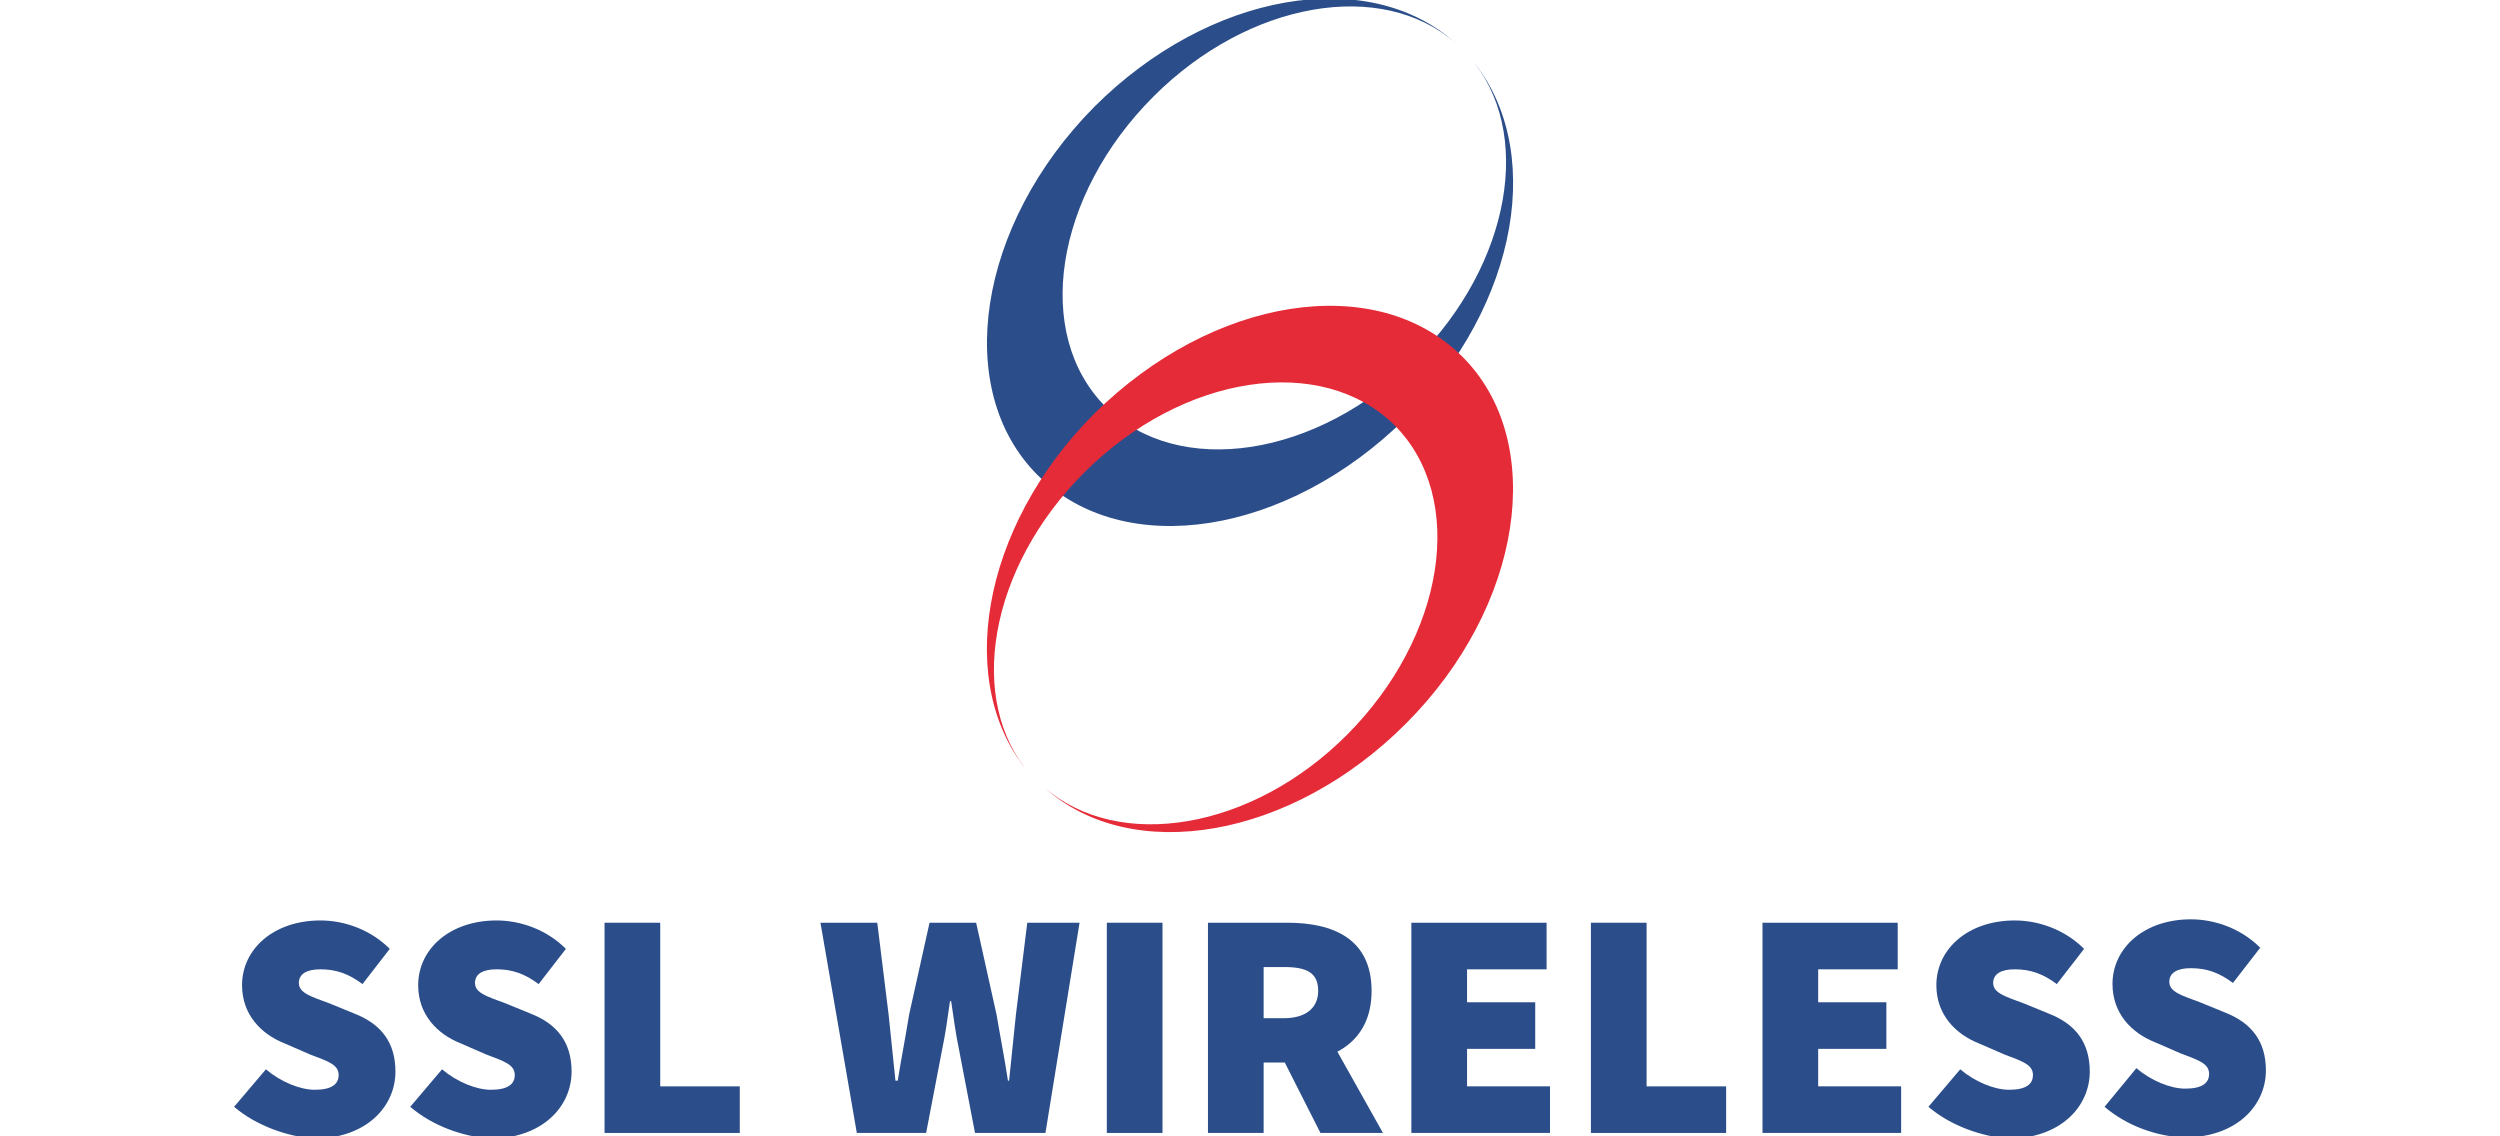 <svg xmlns="http://www.w3.org/2000/svg" xmlns:xlink="http://www.w3.org/1999/xlink" id="Layer_1" x="0px" y="0px" viewBox="0 0 220 100" xml:space="preserve"><style type="text/css">	.st0{fill:#0177BA;}	.st1{fill:#0278BA;}	.st2{fill:#0277BA;}	.st3{fill:#0177B9;}	.st4{fill:#EC1C24;}	.st5{fill:#F48120;}	.st6{fill:#9B8146;}	.st7{fill:#FFFFFF;}	.st8{fill:#ED1C24;}	.st9{fill:#6D6E70;}	.st10{fill-rule:evenodd;clip-rule:evenodd;fill:#19AAF8;}	.st11{fill:#F26422;}	.st12{fill:#0C4F9E;}	.st13{fill:#FBFAF9;}	.st14{fill:#33368F;}	.st15{fill:#2E3E8D;}	.st16{fill:#2F3E8E;}	.st17{fill:#2F3E8D;}	.st18{fill:#35368F;}	.st19{fill:#FFFFFE;}	.st20{fill:#038647;}	.st21{fill:#EC2227;}	.st22{fill:#37368F;}	.st23{fill:#F2F3F2;}	.st24{fill:#713071;}	.st25{fill:#B92E4C;}	.st26{fill:#913263;}	.st27{fill:#753073;}	.st28{fill:#673277;}	.st29{fill:#61327C;}	.st30{fill:#A4325A;}	.st31{fill:#D42D3D;}	.st32{fill:#883169;}	.st33{fill:#CA293E;}	.st34{fill:#61317E;}	.st35{fill:#D0293D;}	.st36{fill:#CF2F3C;}	.st37{fill:#F4F3F2;}	.st38{fill:#F9F7F8;}	.st39{fill:#F4F4F1;}	.st40{fill:#F7F6F8;}	.st41{fill:#EEEEF3;}	.st42{fill:#EEEDF4;}	.st43{fill:#ECECF3;}	.st44{fill:#ECECF2;}	.st45{fill:#EBEBF2;}	.st46{fill:#E8E9F1;}	.st47{fill:#ECEBF1;}	.st48{fill:#F2F1F1;}	.st49{fill:#E7E7EE;}	.st50{fill:#EAE9F1;}	.st51{fill:#F2F2F2;}	.st52{fill:#E6E6ED;}	.st53{fill:#E7E6EE;}	.st54{fill:#E3E4ED;}	.st55{fill:#E6E5EC;}	.st56{fill:#F2F0EF;}	.st57{fill:#E1E0EB;}	.st58{fill:#E3E2EB;}	.st59{fill:#F2F2F3;}	.st60{fill:#E1E0E9;}	.st61{fill:#DEDDEA;}	.st62{fill:#F0F0F0;}	.st63{fill:#DFDDE9;}	.st64{fill:#D9DAE9;}	.st65{fill:#E7E8EE;}	.st66{fill:#F4F3F0;}	.st67{fill:#D8D7E4;}	.st68{fill:#F3F2F1;}	.st69{fill:#CCCDDF;}	.st70{fill:#F0F1F2;}	.st71{fill:#D0D0E1;}	.st72{fill:#8E91BE;}	.st73{fill:#C7C7DC;}	.st74{fill:#E2E3EA;}	.st75{fill:#9494C0;}	.st76{fill:#E9E9EC;}	.st77{fill:#ECF0F8;}	.st78{fill:#E5E3E8;}	.st79{fill:#AAABD3;}	.st80{fill:#B7BADB;}	.st81{fill:#685C93;}	.st82{fill:#4D4991;}	.st83{fill:#2B3E89;}	.st84{fill:#C79933;}	.st85{fill:#F6F1E2;}	.st86{fill:#EFE3C5;}	.st87{fill:#F6EDD6;}	.st88{fill:#F7EDD7;}	.st89{fill:#F6F1E0;}	.st90{fill:#F1E4C4;}	.st91{fill:#C59F54;}	.st92{fill:#F2E7CE;}	.st93{fill:#EEDFB8;}	.st94{fill:#C9A761;}	.st95{fill:#DFC38D;}	.st96{fill:#E3CB9C;}	.st97{fill:#C4C2DF;}	.st98{fill:#CF3F29;}	.st99{fill:#CE402B;}	.st100{fill:#C64A2B;}	.st101{fill:#BB522E;}	.st102{fill:#B05631;}	.st103{fill:#BF4F2C;}	.st104{fill:#C7482B;}	.st105{fill:#BE4E2D;}	.st106{fill:#7F723C;}	.st107{fill:#BB532D;}	.st108{fill:#677B41;}	.st109{fill:#807338;}	.st110{fill:#34368F;}	.st111{fill:#FEFEFD;}	.st112{fill:#FEFDFC;}	.st113{fill:#FDFCFB;}	.st114{fill:#6C3179;}	.st115{fill:#78356F;}	.st116{fill:#6C3272;}	.st117{fill:#7D2F71;}	.st118{fill:#FDFDFC;}	.st119{fill:#C5C2E0;}	.st120{fill:#FCFCFB;}	.st121{fill:#FBFBFB;}	.st122{fill:#F9F8F8;}	.st123{fill:#FAF9F8;}	.st124{fill:#F9F7F6;}	.st125{fill:#FAF9F9;}	.st126{fill:#F6F7F6;}	.st127{fill:#F4F3F3;}	.st128{fill:#34398C;}	.st129{fill:#F5F3F2;}	.st130{fill:#F6F6F5;}	.st131{fill:#34388C;}	.st132{fill:#34388D;}	.st133{fill:#34398D;}	.st134{fill:#33398C;}	.st135{fill:#363B8C;}	.st136{fill:#33388D;}	.st137{fill:#F3F2F4;}	.st138{fill:#35398C;}	.st139{fill:#37398B;}	.st140{fill:#36398D;}	.st141{fill:#F2F1F2;}	.st142{fill:#383A8D;}	.st143{fill:#3F3D8A;}	.st144{fill:#363A8C;}	.st145{fill:#343A8C;}	.st146{fill:#333A8C;}	.st147{fill:#333A8D;}	.st148{fill:#F5F4F3;}	.st149{fill:#343B8C;}	.st150{fill:#353B8C;}	.st151{fill:#3D3D8D;}	.st152{fill:#353A8C;}	.st153{fill:#423F8B;}	.st154{fill:#F7F5F4;}	.st155{fill:#3A3E8D;}	.st156{fill:#343A8D;}	.st157{fill:#413F8B;}	.st158{fill:#3A3D8C;}	.st159{fill:#F4F3F1;}	.st160{fill:#EFF0F0;}	.st161{fill:#F1F2F1;}	.st162{fill:#F2F2F1;}	.st163{fill:#47448A;}	.st164{fill:#45428B;}	.st165{fill:#3F408E;}	.st166{fill:#44418C;}	.st167{fill:#3D3F89;}	.st168{fill:#454189;}	.st169{fill:#EFEFEF;}	.st170{fill:#49448B;}	.st171{fill:#F9F9F7;}	.st172{fill:#3E3D8C;}	.st173{fill:#4C488D;}	.st174{fill:#F1F1EF;}	.st175{fill:#4D488B;}	.st176{fill:#353A8D;}	.st177{fill:#3C3F8D;}	.st178{fill:#49468A;}	.st179{fill:#EFF0EF;}	.st180{fill:#43468D;}	.st181{fill:#404490;}	.st182{fill:#EBEAEF;}	.st183{fill:#504D8D;}	.st184{fill:#867FA5;}	.st185{fill:#EFEEEE;}	.st186{fill:#EBEAEA;}	.st187{fill:#55528F;}	.st188{fill:#E8E9EC;}	.st189{fill:#3D398A;}	.st190{fill:#E8E9EB;}	.st191{fill:#57568F;}	.st192{fill:#3E3C7C;}	.st193{fill:#E4E6F0;}	.st194{fill:#544C8C;}	.st195{fill:#686594;}	.st196{fill:#534C8B;}	.st197{fill:#ECEBEE;}	.st198{fill:#E8E8ED;}	.st199{fill:#6C6387;}	.st200{fill:#6E6195;}	.st201{fill:#4D4A8E;}	.st202{fill:#3A3E8E;}	.st203{fill:#4B498D;}	.st204{fill:#5E558B;}	.st205{fill:#817BA4;}	.st206{fill:#615788;}	.st207{fill:#726993;}	.st208{fill:#736192;}	.st209{fill:#736A99;}	.st210{fill:#857A9D;}	.st211{fill:#49448F;}	.st212{fill:#776C97;}	.st213{fill:#847B97;}	.st214{fill:#77719D;}	.st215{fill:#68618D;}	.st216{fill:#6A6398;}	.st217{fill:#84789C;}	.st218{fill:#736797;}	.st219{fill:#968CA8;}	.st220{fill:#6D6191;}	.st221{fill:#625991;}	.st222{fill:#81769A;}	.st223{fill:#E2E3EB;}	.st224{fill:#7C77A2;}	.st225{fill:#8E89A6;}	.st226{fill:#5B568E;}	.st227{fill:#9891B8;}	.st228{fill:#645E97;}	.st229{fill:#F1F0EF;}	.st230{fill:#ECECEE;}	.st231{fill:#E9E8EA;}	.st232{fill:#F2E5C9;}	.st233{fill:#E4D6B3;}	.st234{fill:#F2E6C9;}	.st235{fill:#F0F1F1;}	.st236{fill:#EDEDEE;}	.st237{fill:#CC983B;}	.st238{fill:#D0A760;}	.st239{fill:#CB9F54;}	.st240{fill:#CB983B;}	.st241{fill:#F4E8C8;}	.st242{fill:#FEFEFE;}	.st243{fill:#32398C;}	.st244{fill:#33398D;}	.st245{fill:#35398B;}	.st246{fill:#42408B;}	.st247{fill:#46448C;}	.st248{fill:#44408C;}	.st249{fill:#4C488E;}	.st250{fill:#E6E8EC;}	.st251{fill:#4D498C;}	.st252{fill:#EBECEC;}	.st253{fill:#50498E;}	.st254{fill:#80769E;}	.st255{fill:#EAECF0;}	.st256{fill:#A8A6C9;}	.st257{fill:#736997;}	.st258{fill:#655F97;}	.st259{fill:#5F5388;}	.st260{fill:#7C7097;}	.st261{fill:#7E759E;}	.st262{fill:#5E598D;}	.st263{fill:#7C749B;}	.st264{fill:#807AA0;}	.st265{fill:#8578A2;}	.st266{fill:#655D94;}	.st267{fill:#353B8D;}	.st268{fill:#40418C;}	.st269{fill:#3B3E8E;}	.st270{fill:#48458A;}	.st271{fill:#4C498E;}	.st272{fill:#3D4089;}	.st273{fill:#4A478A;}	.st274{fill:#5B5791;}	.st275{fill:#423F86;}	.st276{fill:#655F92;}	.st277{fill:#5F5890;}	.st278{fill:#625C8F;}	.st279{fill:#4F4E8F;}	.st280{fill:#635793;}	.st281{fill:#605B8B;}	.st282{fill:#393C8C;}	.st283{fill:#48458B;}	.st284{fill:#504F91;}	.st285{fill:#514B8B;}	.st286{fill:#827AA1;}	.st287{fill:#716A9B;}	.st288{fill:#726892;}	.st289{fill:#3E3F79;}	.st290{fill:#373C8C;}	.st291{fill:#4D4989;}	.st292{fill:#57508F;}	.st293{fill:#6B649C;}	.st294{fill:#363A8D;}	.st295{fill:#373C8D;}	.st296{fill:#57518F;}	.st297{fill:#4A4489;}	.st298{fill:#363B8D;}	.st299{fill:#706A98;}	.st300{fill:#756B95;}	.st301{fill:#32378D;}	.st302{fill:#373A8D;}	.st303{fill:#383B8C;}	.st304{fill:#383A8C;}	.st305{fill:#534F8E;}	.st306{fill:#F7F6F7;}	.st307{fill:#F3F2F2;}	.st308{fill:#424189;}	.st309{fill:#49468E;}	.st310{fill:#F2F1F3;}	.st311{fill:#696292;}	.st312{fill:#E3E4EA;}	.st313{fill:#373A8C;}	.st314{fill:#57528E;}	.st315{fill:#3F408D;}	.st316{fill:#615E95;}	.st317{fill:#FBFAFA;}	.st318{fill:#544E8E;}	.st319{fill:#4C4686;}	.st320{fill:#FAFAF9;}	.st321{fill:#F7F5F5;}	.st322{fill:#4A468B;}	.st323{fill:#45468E;}	.st324{fill:#6F6A93;}	.st325{fill:#CC983A;}	.st326{fill:#5F4D7C;}	.st327{fill:#947370;}	.st328{fill:#4B3A83;}	.st329{fill:#5C457C;}	.st330{fill:#544481;}	.st331{fill:#52427D;}	.st332{fill:#614D79;}	.st333{fill:#5B447B;}	.st334{fill:#5A437E;}	.st335{fill:#695276;}	.st336{fill:#5B467E;}	.st337{fill:#684D7D;}	.st338{fill:#FDFCFA;}	.st339{fill:#F0E1C1;}	.st340{fill:#F9F3E2;}	.st341{fill:#FAF8F8;}	.st342{fill:#4F4A8D;}	.st343{fill:#EEEDEF;}	.st344{fill:#3A3980;}	.st345{fill:#ECEAEF;}	.st346{fill:#FBF9F9;}	.st347{fill:#F0EFF1;}	.st348{fill:#FDFBFB;}	.st349{fill:#DDDDE8;}	.st350{fill:#8981B9;}	.st351{fill:#F2DB0F;}	.st352{fill:url(#SVGID_1_);}	.st353{fill:url(#SVGID_00000134245529463888663750000017205080578538387886_);}	.st354{fill:url(#SVGID_00000085232121520759184740000018092704511251793306_);}	.st355{fill:#091404;}	.st356{fill:#ED1B2F;}	.st357{fill:#0D66B3;}	.st358{fill:#E01A27;}	.st359{fill:#253289;}	.st360{fill-rule:evenodd;clip-rule:evenodd;fill:#253289;}	.st361{fill:#0F4F8A;}	.st362{fill:#3B994A;}	.st363{fill:#D94079;}	.st364{fill:#F0AE3E;}	.st365{fill:#EA8C2F;}	.st366{fill:url(#SVGID_00000091720031891935456570000014248766496777269175_);}	.st367{fill:url(#SVGID_00000039822611124582258400000000912192091170549904_);}	.st368{fill:url(#SVGID_00000084504528537714575800000009539643811315666842_);}	.st369{fill:#EC008C;}	.st370{fill:#FFDD00;}	.st371{fill:#B11116;}	.st372{fill:url(#SVGID_00000114776971026387922070000012766809891551889291_);}	.st373{fill:#FAA61A;}	.st374{fill:url(#SVGID_00000101065932487589403220000000488577855571665046_);}	.st375{fill:#E11B22;}	.st376{fill:#2B4E8B;}	.st377{fill:#E52B38;}	.st378{fill:#6944AE;}	.st379{fill:#6C48AF;}	.st380{fill:#6B47AF;}	.st381{fill:#6945AE;}	.st382{fill:#A870CD;}	.st383{fill:#6E4BB0;}	.st384{fill:#6D4AB0;}	.st385{fill:#192C58;}	.st386{fill:#132754;}	.st387{fill:#87CCE8;}	.st388{fill:#86CCE8;}	.st389{fill:#88CDE8;}	.st390{fill:#0B2553;}</style><g>	<g>		<path class="st376" d="M91.3,41.8c7.6,7.6,22,5.3,32.4-5c10-10,12.4-24,5.6-31.8c5.7,6.5,3.7,18.2-4.7,26.6   c-8.7,8.7-20.9,10.5-27.3,4.2c-6.4-6.4-4.5-18.6,4.2-27.3c8.4-8.4,20.1-10.4,26.6-4.7c-7.7-6.9-21.7-4.5-31.8,5.6   C86,19.8,83.8,34.3,91.3,41.8z"></path>		<path class="st377" d="M128.7,31.4c-7.6-7.6-22-5.3-32.4,5c-10,10-12.4,24-5.6,31.8c-5.7-6.5-3.7-18.2,4.7-26.6   c8.7-8.7,20.9-10.5,27.3-4.2c6.4,6.4,4.5,18.6-4.2,27.3C110.2,73,98.5,75,91.9,69.3c7.7,6.9,21.7,4.5,31.8-5.6   C134,53.4,136.2,38.9,128.7,31.4z"></path>	</g>	<g>		<g>			<path class="st376" d="M20.6,97.4l2.8-3.3c1.3,1.1,3,1.8,4.3,1.8c1.5,0,2.1-0.5,2.1-1.3c0-0.9-0.9-1.2-2.5-1.8l-2.3-1    c-2-0.8-3.7-2.5-3.7-5.1c0-3.2,2.8-5.7,6.9-5.7c2.1,0,4.4,0.8,6.1,2.5l-2.4,3.1c-1.2-0.9-2.3-1.3-3.7-1.3c-1.2,0-1.9,0.4-1.9,1.2    c0,0.9,1.1,1.2,2.7,1.8l2.2,0.9c2.3,0.9,3.6,2.5,3.6,5.1c0,3.1-2.6,5.9-7.2,5.9C25.3,100,22.6,99.1,20.6,97.4z"></path>			<path class="st376" d="M36.1,97.4l2.8-3.3c1.3,1.1,3,1.8,4.3,1.8c1.5,0,2.1-0.5,2.1-1.3c0-0.9-0.9-1.2-2.5-1.8l-2.3-1    c-2-0.8-3.7-2.5-3.7-5.1c0-3.2,2.8-5.7,6.9-5.7c2.1,0,4.4,0.8,6.1,2.5l-2.4,3.1c-1.2-0.9-2.3-1.3-3.7-1.3c-1.2,0-1.9,0.4-1.9,1.2    c0,0.9,1.1,1.2,2.7,1.8l2.2,0.9c2.3,0.9,3.6,2.5,3.6,5.1c0,3.1-2.6,5.9-7.2,5.9C40.7,100,38.1,99.1,36.1,97.4z"></path>			<path class="st376" d="M53.2,81.2h4.9v14.4h7v4.1H53.2L53.2,81.2L53.2,81.2z"></path>			<path class="st376" d="M72.2,81.2h5l1,8.1c0.2,1.9,0.4,3.9,0.6,5.8H79c0.3-1.9,0.7-3.9,1-5.8l1.8-8.1h4.1l1.8,8.1    c0.3,1.8,0.7,3.8,1,5.8h0.1c0.2-2,0.4-3.9,0.6-5.8l1-8.1H95L92,99.7h-6.2l-1.4-7.3c-0.3-1.4-0.5-3-0.7-4.3h-0.1    c-0.2,1.4-0.4,2.9-0.7,4.3l-1.4,7.3h-6.1L72.2,81.2z"></path>			<path class="st376" d="M97.4,81.2h4.9v18.5h-4.9V81.2z"></path>			<path class="st376" d="M106.3,81.2h7c4,0,7.4,1.4,7.4,6c0,4.5-3.4,6.3-7.4,6.3h-2.1v6.2h-4.9V81.2z M113,89.6c1.9,0,3-0.9,3-2.4    c0-1.6-1-2.1-3-2.1h-1.8v4.5H113z M112.4,92.2l3.3-3.2l6,10.7h-5.5L112.4,92.2z"></path>			<path class="st376" d="M124.2,81.2h11.9v4.1h-7v2.9h6v4.1h-6v3.3h7.3v4.1h-12.2V81.2z"></path>			<path class="st376" d="M140,81.2h4.9v14.4h7v4.1H140L140,81.2L140,81.2z"></path>			<path class="st376" d="M155.1,81.2H167v4.1h-7v2.9h6v4.1h-6v3.3h7.3v4.1h-12.2L155.1,81.2L155.1,81.2z"></path>			<path class="st376" d="M169.7,97.4l2.8-3.3c1.3,1.1,3,1.8,4.3,1.8c1.5,0,2.1-0.5,2.1-1.3c0-0.9-0.9-1.2-2.5-1.8l-2.3-1    c-2-0.8-3.7-2.5-3.7-5.1c0-3.2,2.8-5.7,6.9-5.7c2.1,0,4.4,0.8,6.1,2.5l-2.4,3.1c-1.2-0.9-2.3-1.3-3.7-1.3c-1.2,0-1.9,0.4-1.9,1.2    c0,0.9,1.1,1.2,2.7,1.8l2.2,0.9c2.3,0.9,3.6,2.5,3.6,5.1c0,3.1-2.6,5.9-7.2,5.9C174.4,100,171.7,99.1,169.7,97.4z"></path>			<path class="st376" d="M185.2,97.4L188,94c1.3,1.1,3,1.8,4.3,1.8c1.5,0,2.1-0.5,2.1-1.3c0-0.9-0.9-1.2-2.5-1.8l-2.3-1    c-2-0.8-3.7-2.5-3.7-5.1c0-3.2,2.8-5.7,6.9-5.7c2.1,0,4.4,0.8,6.1,2.5l-2.4,3.1c-1.2-0.9-2.3-1.3-3.7-1.3c-1.2,0-1.9,0.4-1.9,1.2    c0,0.9,1.1,1.2,2.7,1.8l2.2,0.9c2.3,0.9,3.6,2.5,3.6,5.1c0,3.1-2.6,5.9-7.2,5.9C189.8,100,187.2,99.1,185.2,97.4z"></path>		</g>	</g></g></svg>